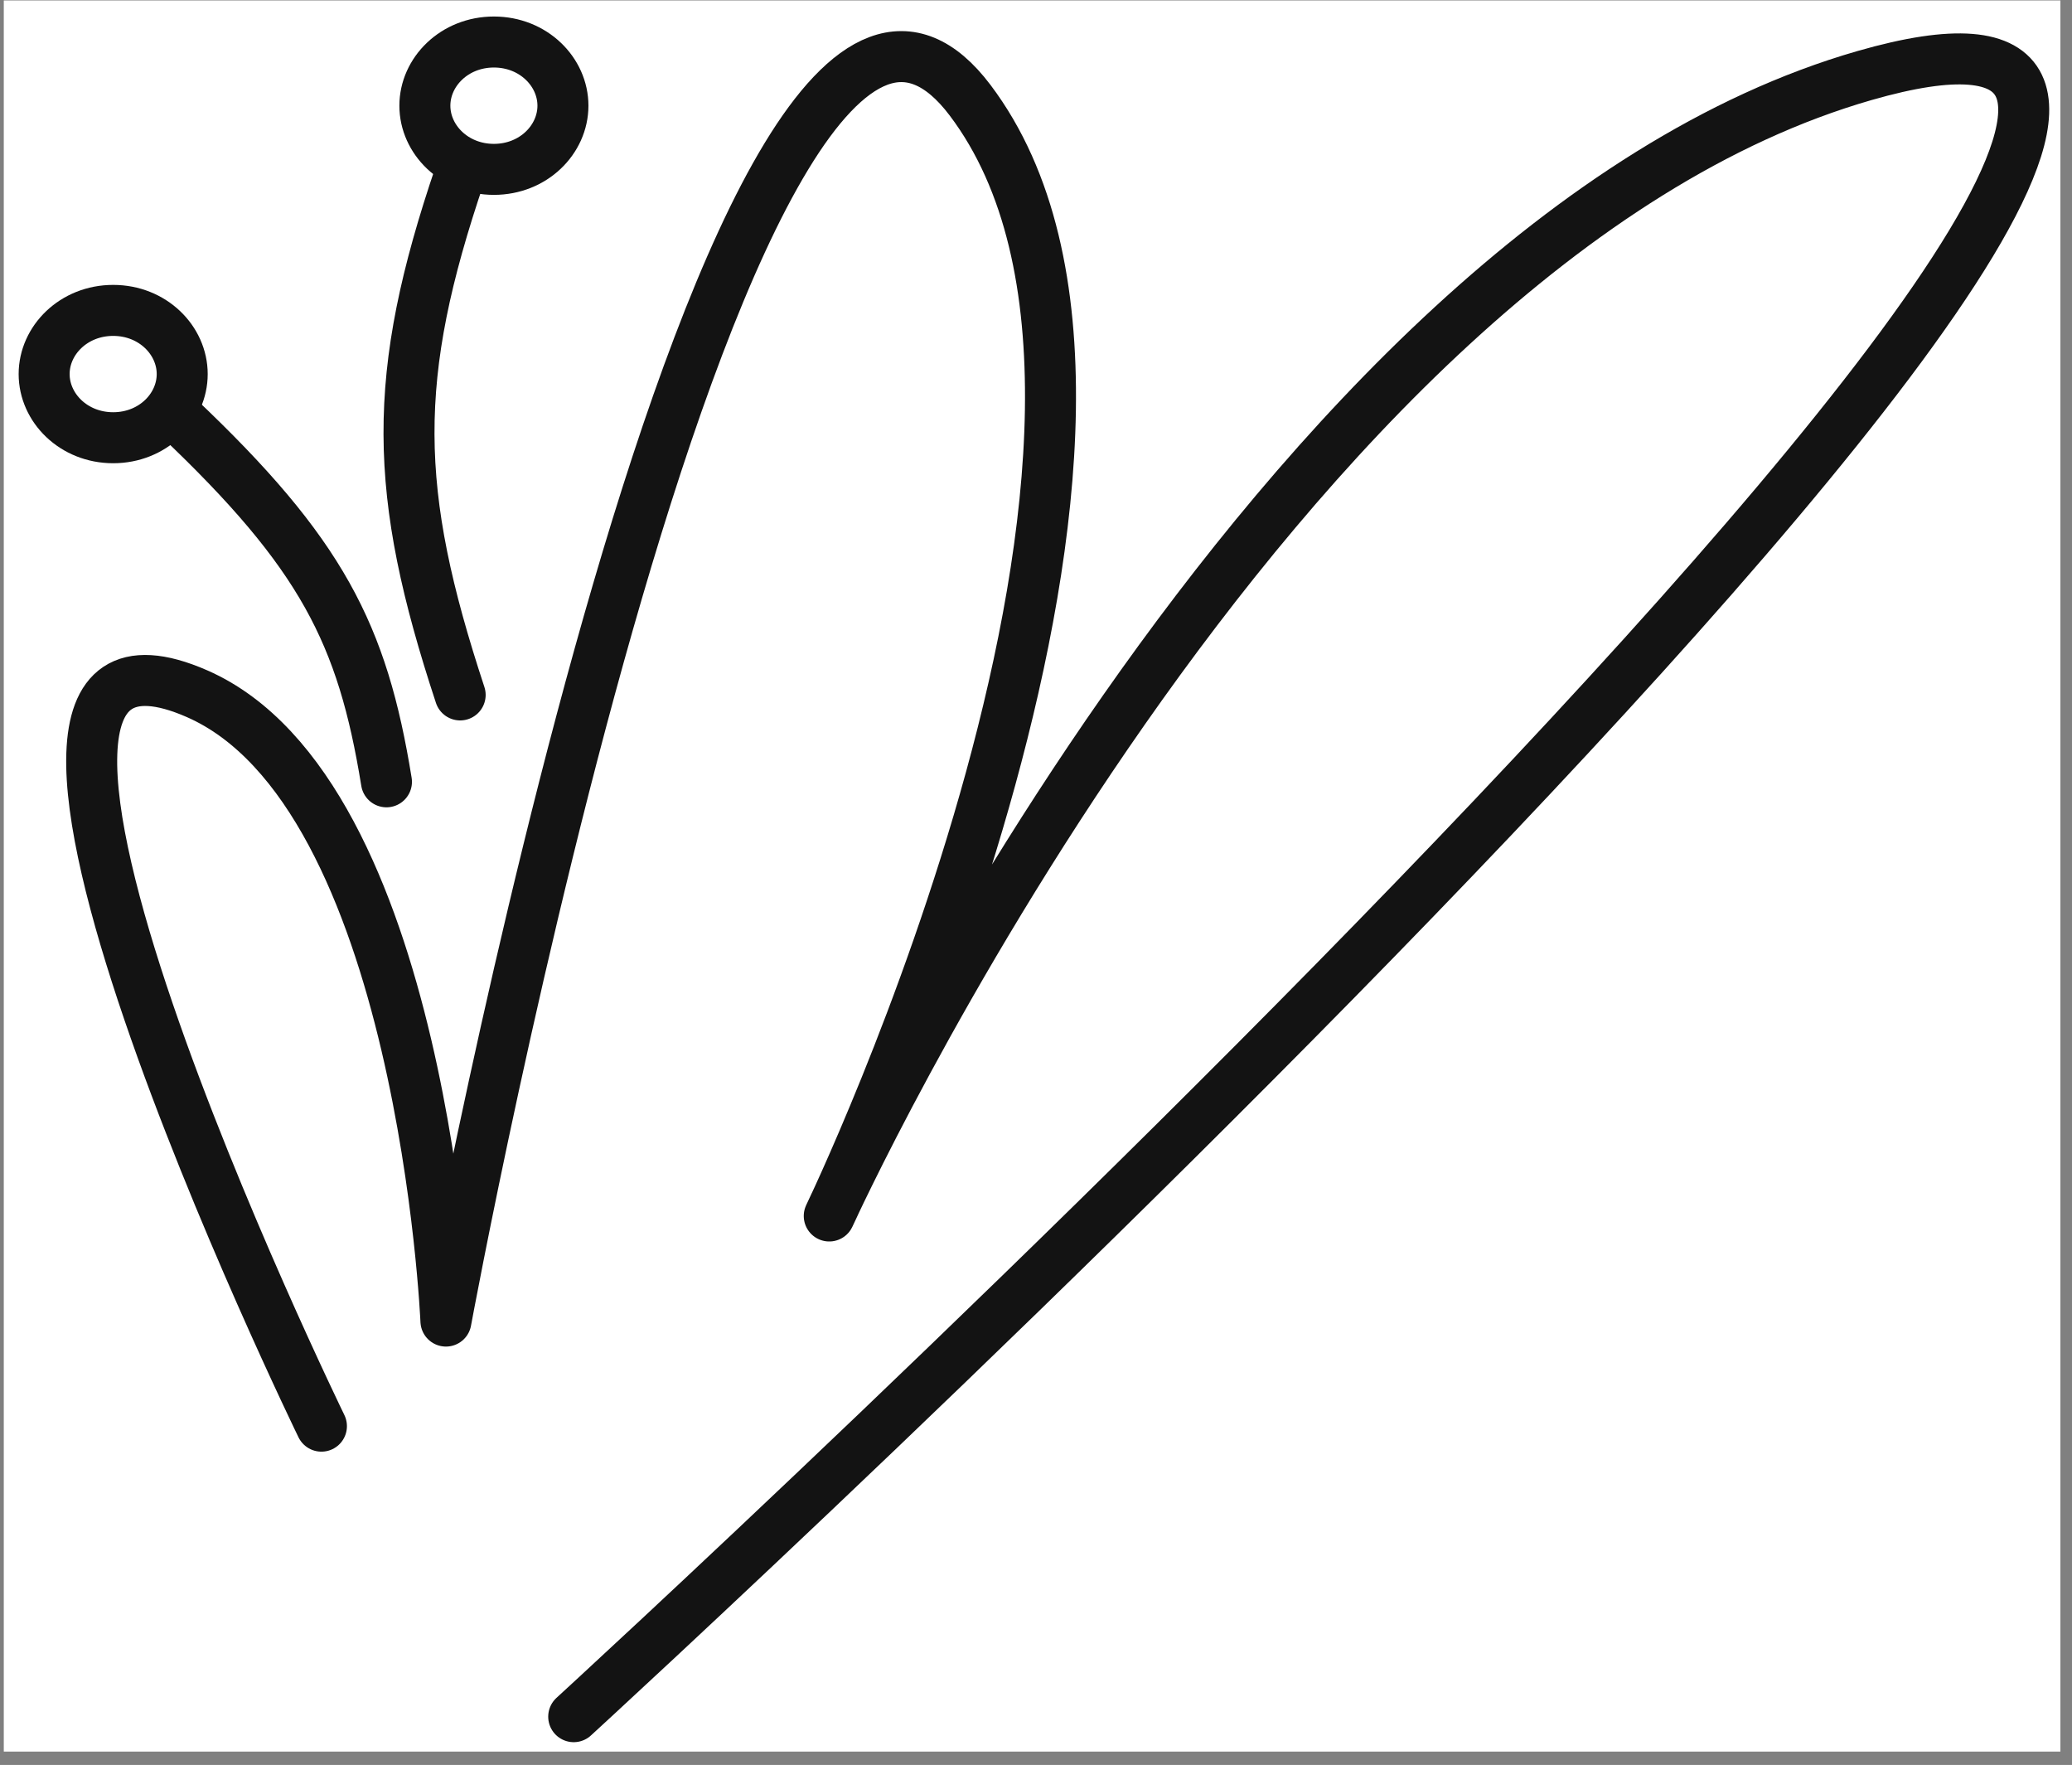<?xml version="1.0" encoding="UTF-8"?> <svg xmlns="http://www.w3.org/2000/svg" width="128" height="109" viewBox="0 0 128 109" fill="none"><rect x="0" y="0" width="128" height="109" fill="#808080" stroke="none"/><rect width="127.049" height="108.149" transform="translate(0.234 0.027)" fill="white"></rect><path d="M19.857 88.078C19.857 88.078 -6.074 34.863 12.165 42.84C26.131 48.948 27.548 81.588 27.548 81.588C27.548 81.588 45.036 -13.549 59.931 6.192C74.908 26.043 51.228 75.098 51.228 75.098C51.228 75.098 78.456 15.228 115.185 4.665C160.319 -8.314 35.441 106.02 35.441 106.02" stroke="#131313" stroke-width="3.15" stroke-linecap="round" stroke-linejoin="round"></path><path d="M28.427 42.918C24.281 30.345 24.146 23.296 28.427 10.723M23.874 48.284C22.392 39.146 19.883 34.182 10.977 25.747" stroke="#131313" stroke-width="3.15" stroke-linecap="round" stroke-linejoin="round"></path><path d="M11.256 23.102C11.256 25.188 9.435 27.034 6.992 27.034C4.548 27.034 2.727 25.188 2.727 23.102C2.727 21.016 4.548 19.17 6.992 19.17C9.435 19.17 11.256 21.016 11.256 23.102Z" stroke="#131313" stroke-width="3.15"></path><path d="M34.776 6.528C34.776 8.613 32.955 10.46 30.511 10.46C28.068 10.46 26.247 8.613 26.247 6.528C26.247 4.442 28.068 2.595 30.511 2.595C32.955 2.595 34.776 4.442 34.776 6.528Z" stroke="#131313" stroke-width="3.15"></path></svg> 